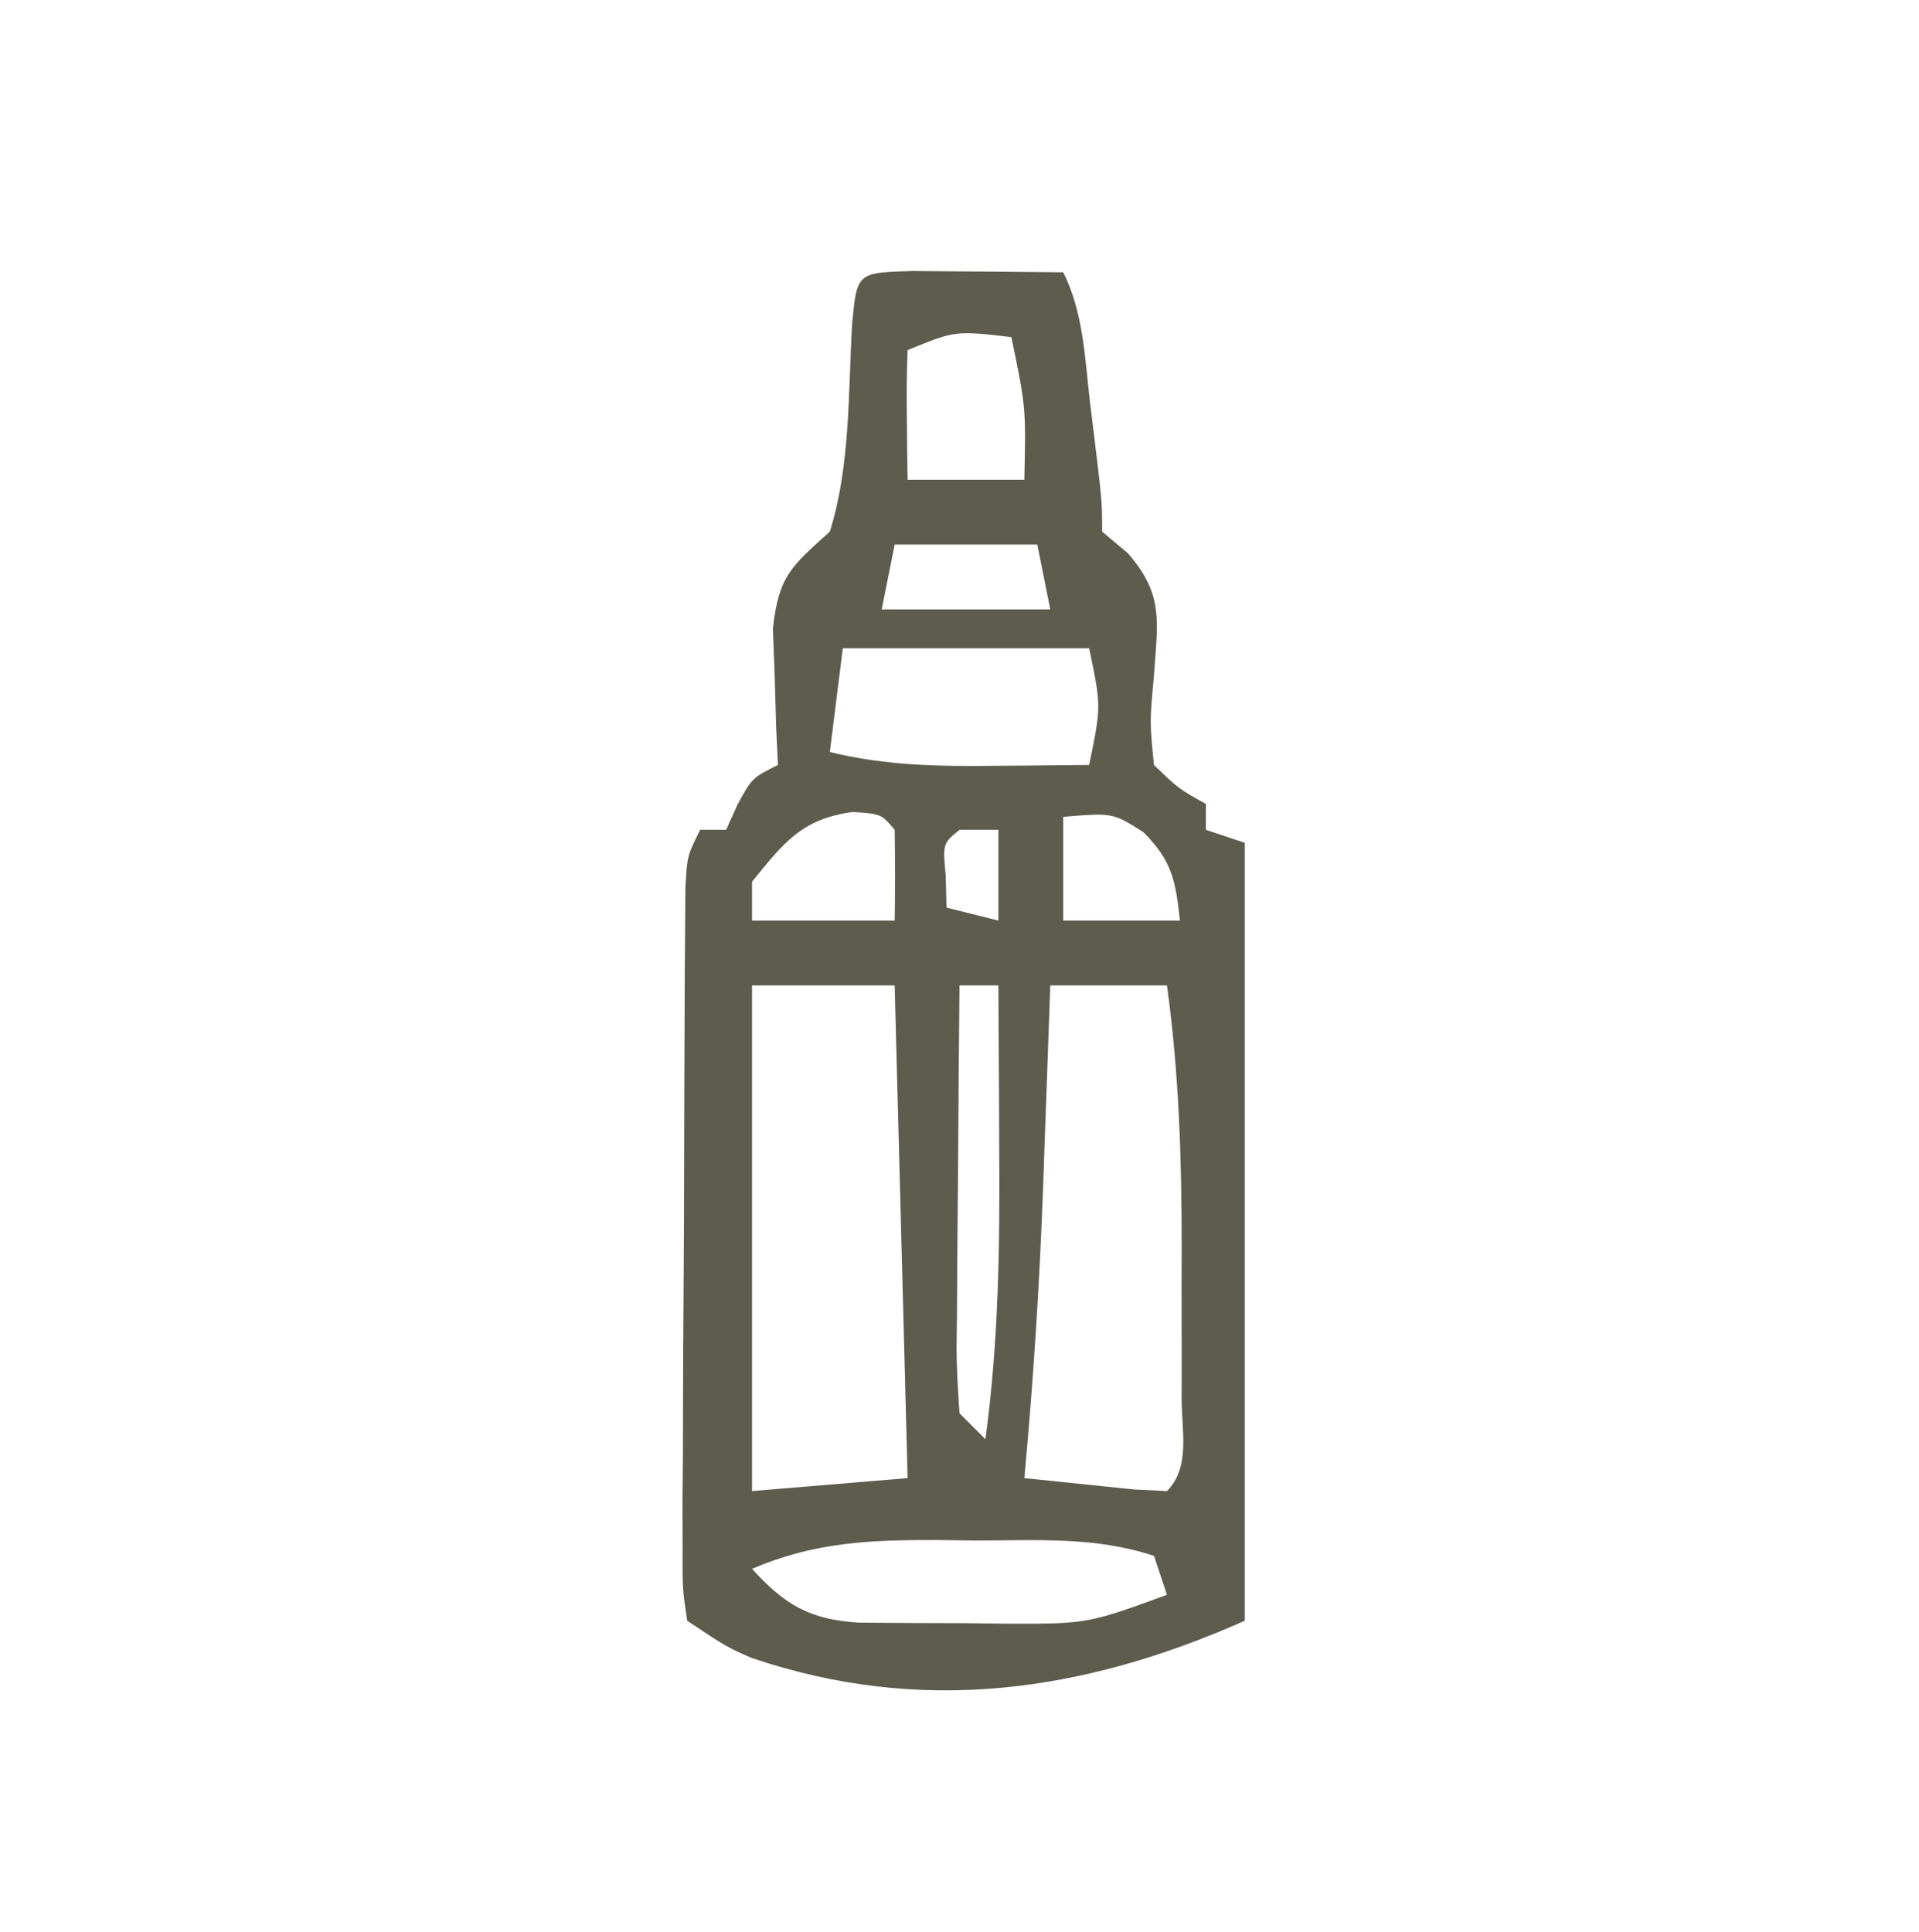 <?xml version="1.0" encoding="UTF-8"?>
<svg version="1.1" xmlns="http://www.w3.org/2000/svg" width="148" height="149">
<path d="M0 0 C1.395 0.007 2.789 0.019 4.184 0.035 C4.895 0.04 5.605 0.044 6.338 0.049 C8.099 0.061 9.86 0.079 11.621 0.098 C13.187 3.23 13.277 6.656 13.684 10.098 C13.774 10.835 13.865 11.572 13.959 12.332 C14.621 17.788 14.621 17.788 14.621 20.098 C15.281 20.653 15.941 21.209 16.621 21.781 C19.396 24.995 18.901 26.997 18.621 31.16 C18.287 34.799 18.287 34.799 18.621 38.098 C20.523 39.936 20.523 39.936 22.621 41.098 C22.621 41.758 22.621 42.418 22.621 43.098 C23.611 43.428 24.601 43.758 25.621 44.098 C25.621 63.898 25.621 83.698 25.621 104.098 C13.208 109.614 0.655 111.419 -12.461 106.949 C-14.379 106.098 -14.379 106.098 -17.379 104.098 C-17.746 101.631 -17.746 101.631 -17.735 98.486 C-17.738 97.312 -17.741 96.137 -17.744 94.927 C-17.732 93.653 -17.72 92.379 -17.707 91.066 C-17.705 89.764 -17.703 88.462 -17.701 87.121 C-17.697 84.364 -17.682 81.606 -17.66 78.849 C-17.632 75.311 -17.621 71.774 -17.616 68.236 C-17.611 64.867 -17.597 61.498 -17.582 58.129 C-17.578 56.855 -17.574 55.581 -17.569 54.268 C-17.56 53.094 -17.55 51.919 -17.54 50.709 C-17.533 49.671 -17.526 48.634 -17.519 47.565 C-17.379 45.098 -17.379 45.098 -16.379 43.098 C-15.719 43.098 -15.059 43.098 -14.379 43.098 C-14.09 42.458 -13.801 41.819 -13.504 41.16 C-12.379 39.098 -12.379 39.098 -10.379 38.098 C-10.425 37.133 -10.472 36.169 -10.52 35.176 C-10.574 33.281 -10.574 33.281 -10.629 31.348 C-10.675 30.095 -10.722 28.842 -10.77 27.551 C-10.307 23.461 -9.327 22.775 -6.379 20.098 C-4.783 14.998 -4.968 9.387 -4.66 4.082 C-4.287 0.124 -4.287 0.124 0 0 Z M-0.379 6.098 C-0.451 7.784 -0.463 9.473 -0.441 11.16 C-0.432 12.079 -0.423 12.998 -0.414 13.945 C-0.402 14.656 -0.391 15.366 -0.379 16.098 C2.591 16.098 5.561 16.098 8.621 16.098 C8.746 10.519 8.746 10.519 7.621 5.098 C3.298 4.594 3.298 4.594 -0.379 6.098 Z M-1.379 21.098 C-1.709 22.748 -2.039 24.398 -2.379 26.098 C1.911 26.098 6.201 26.098 10.621 26.098 C10.291 24.448 9.961 22.798 9.621 21.098 C5.991 21.098 2.361 21.098 -1.379 21.098 Z M-5.379 29.098 C-5.709 31.738 -6.039 34.378 -6.379 37.098 C-2.096 38.154 2.051 38.215 6.434 38.16 C7.126 38.156 7.819 38.151 8.533 38.146 C10.229 38.135 11.925 38.117 13.621 38.098 C14.555 33.566 14.555 33.566 13.621 29.098 C7.351 29.098 1.081 29.098 -5.379 29.098 Z M-12.379 47.098 C-12.379 48.088 -12.379 49.078 -12.379 50.098 C-8.749 50.098 -5.119 50.098 -1.379 50.098 C-1.336 47.765 -1.338 45.431 -1.379 43.098 C-2.415 41.868 -2.415 41.868 -4.629 41.723 C-8.547 42.257 -9.935 44.096 -12.379 47.098 Z M11.621 42.098 C11.621 44.738 11.621 47.378 11.621 50.098 C14.591 50.098 17.561 50.098 20.621 50.098 C20.29 47.036 20.021 45.497 17.809 43.285 C15.45 41.78 15.45 41.78 11.621 42.098 Z M3.621 43.098 C2.325 44.164 2.325 44.164 2.559 46.66 C2.579 47.465 2.6 48.269 2.621 49.098 C3.941 49.428 5.261 49.758 6.621 50.098 C6.621 47.788 6.621 45.478 6.621 43.098 C5.631 43.098 4.641 43.098 3.621 43.098 Z M-12.379 55.098 C-12.379 67.968 -12.379 80.838 -12.379 94.098 C-6.439 93.603 -6.439 93.603 -0.379 93.098 C-0.709 80.558 -1.039 68.018 -1.379 55.098 C-5.009 55.098 -8.639 55.098 -12.379 55.098 Z M3.621 55.098 C3.572 59.761 3.535 64.424 3.511 69.087 C3.501 70.674 3.488 72.261 3.47 73.848 C3.446 76.126 3.435 78.405 3.426 80.684 C3.415 81.395 3.405 82.107 3.395 82.84 C3.394 84.594 3.499 86.348 3.621 88.098 C4.281 88.758 4.941 89.418 5.621 90.098 C6.646 82.548 6.738 75.147 6.684 67.535 C6.679 66.336 6.675 65.136 6.67 63.9 C6.658 60.966 6.642 58.032 6.621 55.098 C5.631 55.098 4.641 55.098 3.621 55.098 Z M10.621 55.098 C10.596 55.822 10.571 56.547 10.545 57.294 C10.428 60.645 10.306 63.996 10.184 67.348 C10.144 68.487 10.105 69.627 10.064 70.801 C9.789 78.257 9.311 85.669 8.621 93.098 C9.455 93.184 10.289 93.27 11.149 93.359 C13.138 93.565 15.128 93.771 17.117 93.977 C17.943 94.017 18.77 94.056 19.621 94.098 C21.444 92.275 20.752 89.42 20.754 86.973 C20.755 85.708 20.756 84.444 20.758 83.141 C20.756 82.476 20.754 81.811 20.751 81.126 C20.746 79.134 20.752 77.141 20.758 75.148 C20.751 68.38 20.548 61.804 19.621 55.098 C16.651 55.098 13.681 55.098 10.621 55.098 Z M-12.379 100.098 C-9.873 102.842 -8.006 103.99 -4.19 104.243 C-1.461 104.267 1.267 104.283 3.996 104.285 C4.942 104.297 5.888 104.31 6.863 104.322 C13.467 104.35 13.467 104.35 19.621 102.098 C19.291 101.108 18.961 100.118 18.621 99.098 C14.076 97.583 9.57 97.913 4.809 97.91 C3.823 97.898 2.838 97.886 1.822 97.873 C-3.312 97.863 -7.577 98.035 -12.379 100.098 Z " fill="#5d5c4d" transform="translate(70.379,20.902)"/>
</svg>
